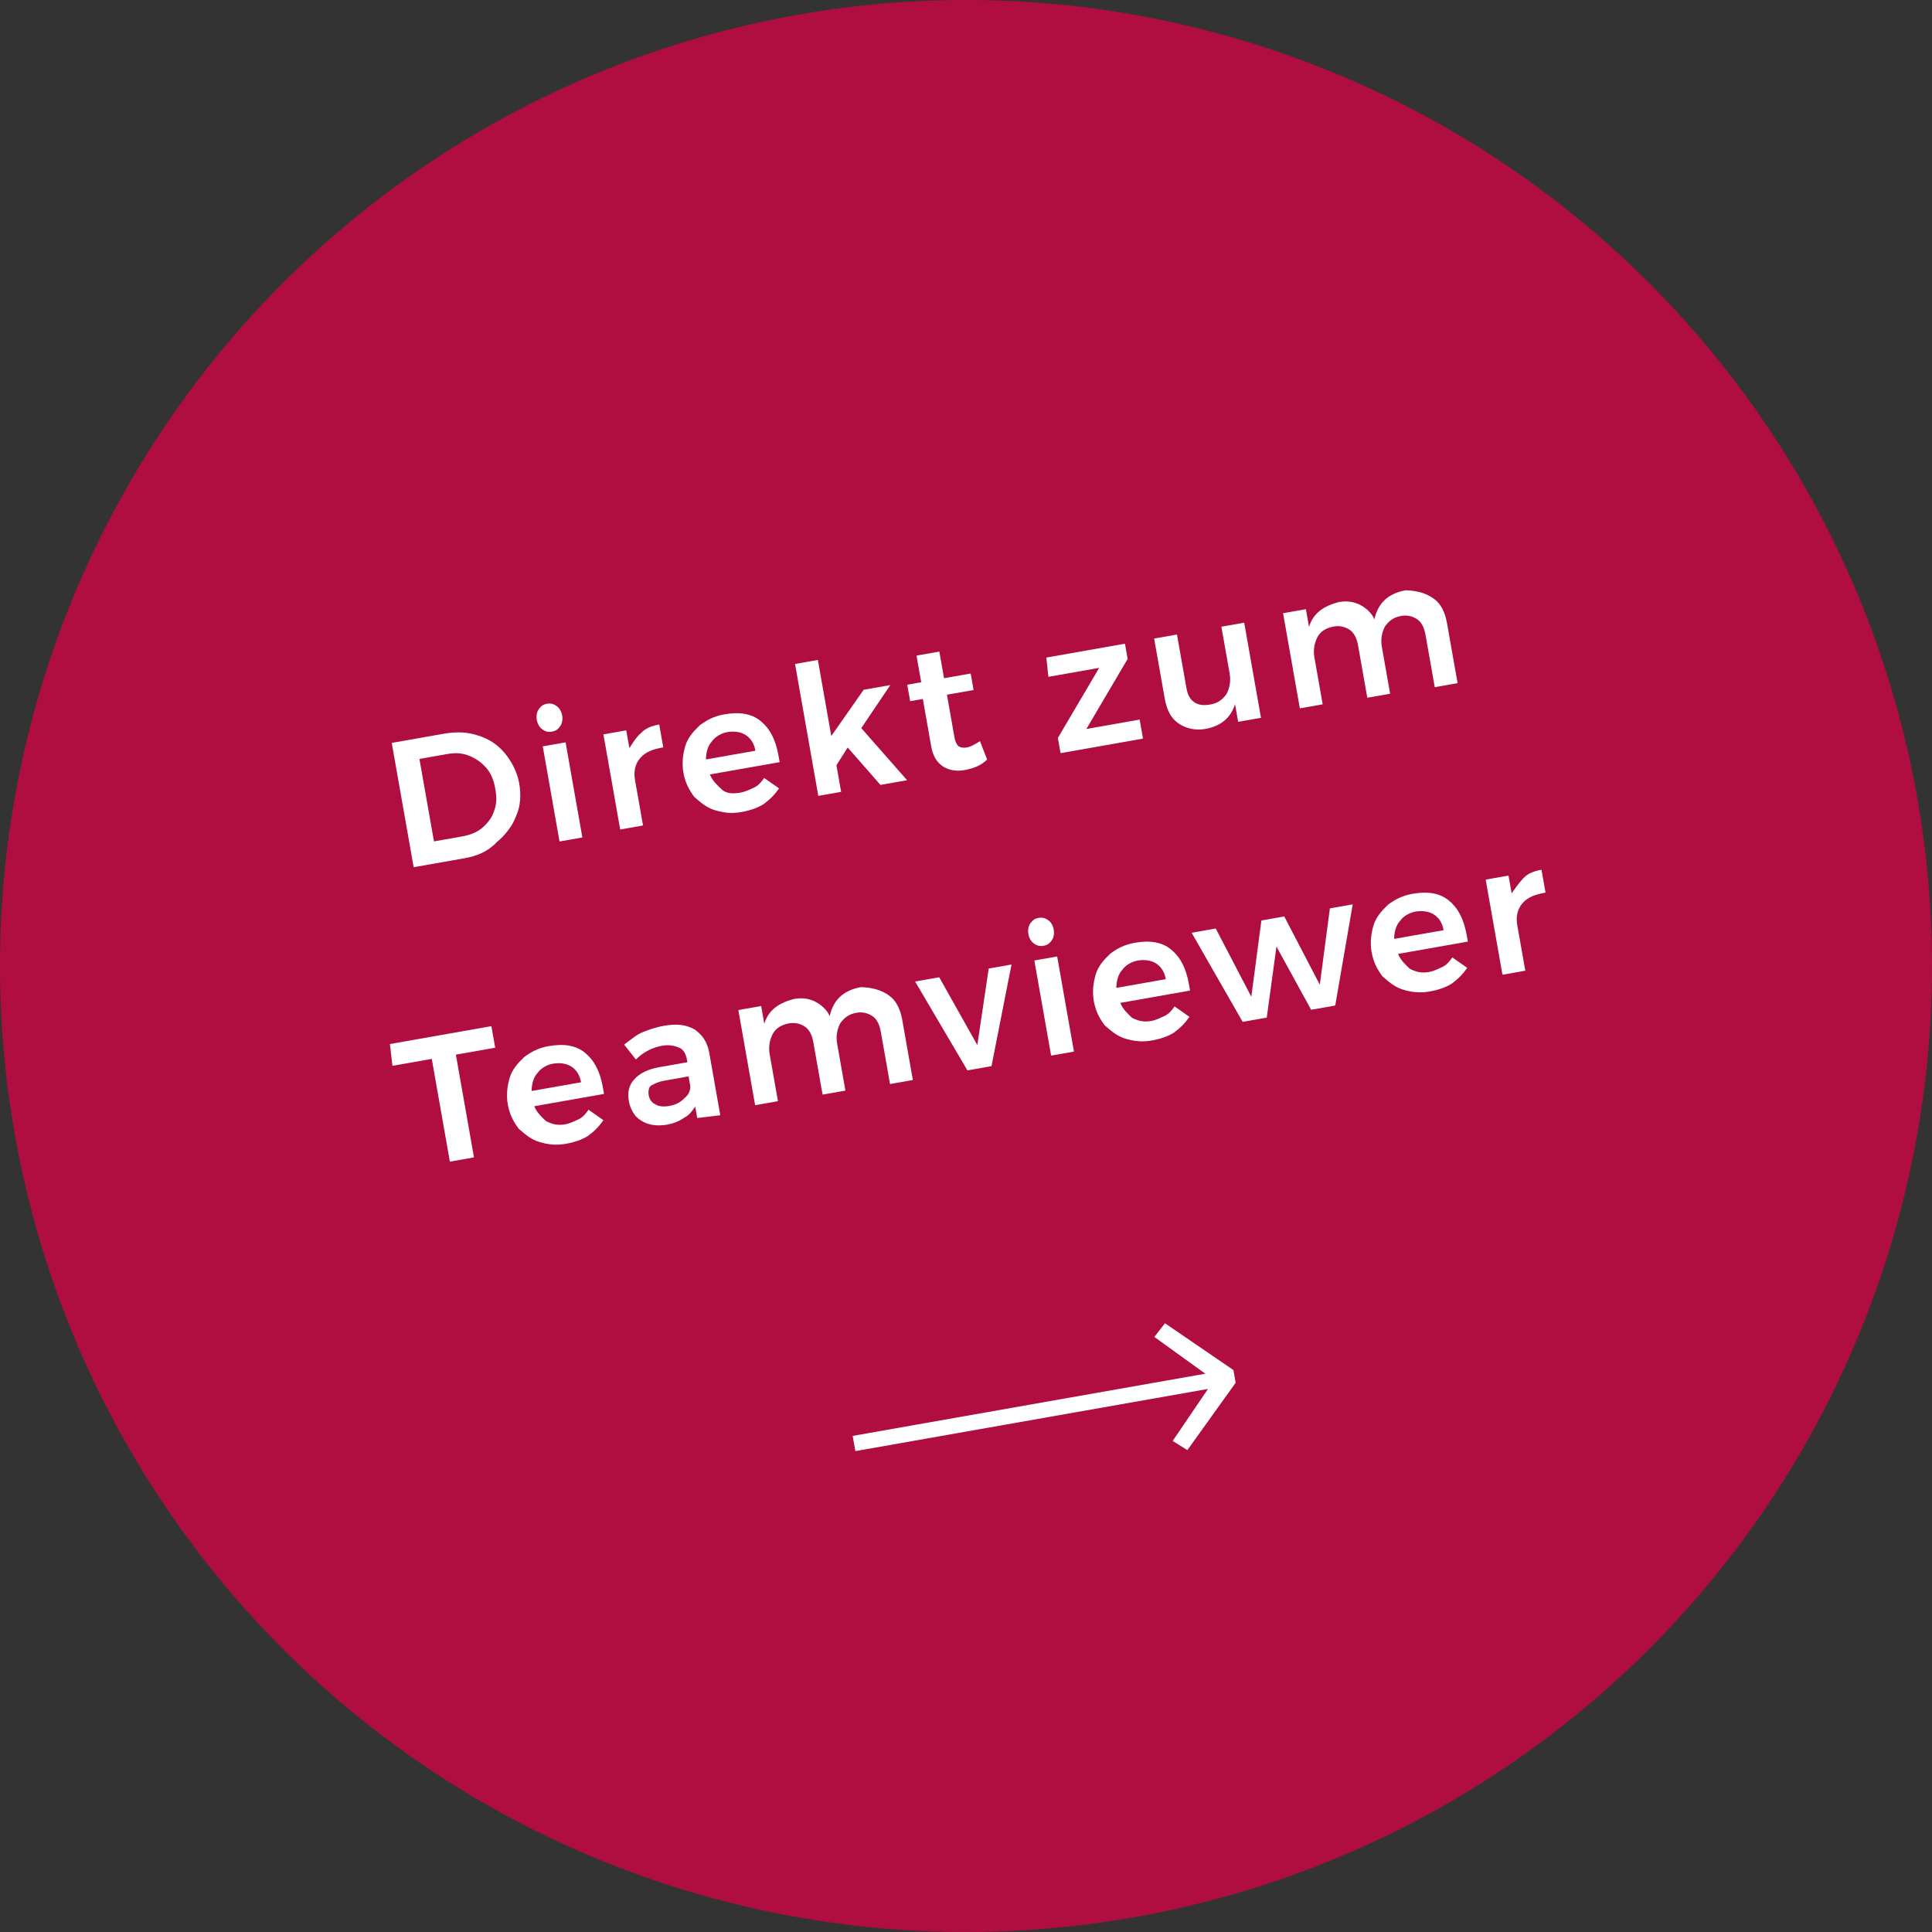 <?xml version="1.0" encoding="utf-8"?>
<!-- Generator: Adobe Illustrator 22.0.1, SVG Export Plug-In . SVG Version: 6.00 Build 0)  -->
<svg version="1.1" id="Layer_1" xmlns="http://www.w3.org/2000/svg" xmlns:xlink="http://www.w3.org/1999/xlink" x="0px" y="0px"
	 viewBox="0 0 150 150" style="enable-background:new 0 0 150 150;" xml:space="preserve">
<rect x="0" y="0" width="150" height="150" fill="#333333" stroke="none"/>
<style type="text/css">
	.st0{fill:#B00D41;}
	.st1{fill:#FFFFFF;}
	.st2{enable-background:new    ;}
</style>
<title>Teaser</title>
<desc>Created with Sketch.</desc>
<g id="Landingpage">
	<g id="_x30_1-Startseite-Neu-2018" transform="translate(-130, -155)">
		
			<g id="Teaser" transform="translate(205, 230) rotate(-10) translate(-205, -230) translate(130, 155)">
			<circle id="Oval-2" class="st0" cx="75" cy="75" r="75"/>
			<polygon id="Page-1" class="st1" points="85.4,105 84.4,105.9 87.8,109.4 60,109.4 60,110.6 87.8,110.6 84.4,114.1 85.4,115 
				90,110.5 90,109.5 			"/>
			<g class="st2">
				<path class="st1" d="M40.8,50.8c0.8,0.4,1.4,1,1.8,1.7c0.4,0.7,0.7,1.6,0.7,2.5c0,0.9-0.2,1.8-0.7,2.5c-0.4,0.7-1.1,1.3-1.8,1.7
					C40,59.8,39.1,60,38.1,60l-4,0l0-9.8l4.1,0C39.2,50.2,40.1,50.4,40.8,50.8z M39.9,57.9c0.5-0.3,0.9-0.7,1.1-1.1
					c0.3-0.5,0.4-1,0.4-1.7c0-0.6-0.1-1.2-0.4-1.7c-0.3-0.5-0.7-0.9-1.2-1.2c-0.5-0.3-1-0.4-1.6-0.4l-2.2,0l0,6.5l2.2,0
					C38.8,58.3,39.4,58.2,39.9,57.9z"/>
				<path class="st1" d="M47.2,49.6c0.2,0.2,0.3,0.5,0.3,0.8c0,0.3-0.1,0.6-0.3,0.8c-0.2,0.2-0.4,0.3-0.7,0.3
					c-0.3,0-0.5-0.1-0.7-0.3c-0.2-0.2-0.3-0.5-0.3-0.8c0-0.3,0.1-0.6,0.3-0.8c0.2-0.2,0.4-0.3,0.7-0.3C46.8,49.3,47,49.4,47.2,49.6z
					 M45.6,52.5l1.8,0l0,7.5l-1.8,0L45.6,52.5z"/>
				<path class="st1" d="M53.3,52.8c0.4-0.3,0.9-0.4,1.5-0.4l0,1.8c-0.8,0-1.4,0.1-1.9,0.5c-0.5,0.4-0.7,1-0.7,1.6l0,3.6l-1.8,0
					l0-7.5l1.8,0l0,1.4C52.5,53.5,52.8,53.1,53.3,52.8z"/>
				<path class="st1" d="M62.6,53.5c0.6,0.7,0.9,1.6,0.9,2.9c0,0.2,0,0.4,0,0.5l-5.5,0c0.1,0.5,0.4,0.9,0.7,1.3s0.8,0.5,1.4,0.5
					c0.4,0,0.7-0.1,1.1-0.2c0.4-0.1,0.7-0.4,0.9-0.6l1,1c-0.4,0.4-0.8,0.7-1.4,1c-0.5,0.2-1.1,0.3-1.8,0.3c-0.8,0-1.4-0.2-2-0.5
					c-0.6-0.3-1-0.8-1.4-1.3c-0.3-0.6-0.5-1.2-0.5-2c0-0.7,0.2-1.4,0.5-2c0.3-0.6,0.8-1,1.4-1.4c0.6-0.3,1.2-0.5,2-0.5
					C61.1,52.5,62,52.8,62.6,53.5z M61.8,55.7c0-0.6-0.2-1-0.5-1.3c-0.3-0.3-0.8-0.5-1.4-0.5c-0.5,0-1,0.2-1.3,0.5
					c-0.4,0.3-0.6,0.8-0.7,1.3L61.8,55.7z"/>
				<path class="st1" d="M70.9,60l-2-3.3l-1.1,1.2l0,2.1l-1.8,0l0-10.4l1.8,0l0,6l3.1-3.1l2.1,0l-2.8,2.9L73,60L70.9,60z"/>
				<path class="st1" d="M79.4,59.5c-0.6,0.4-1.2,0.5-1.9,0.5c-0.6,0-1.2-0.2-1.6-0.6c-0.4-0.4-0.6-0.9-0.6-1.7l0-3.7l-1,0l0-1.3
					l1.1,0l0-2.1l1.8,0l0,2.1l2.1,0l0,1.3l-2.1,0l0,3.4c0,0.3,0.1,0.6,0.2,0.7s0.3,0.2,0.6,0.2c0.3,0,0.6-0.1,1.1-0.3L79.4,59.5z"/>
				<path class="st1" d="M85.3,52.5l6.2,0l0,1.2l-4.1,4.8l4.2,0l0,1.5l-6.5,0l0-1.2l4.1-4.8l-4,0L85.3,52.5z"/>
				<path class="st1" d="M100.9,52.5l0,7.5l-1.8,0l0-1.4c-0.5,1-1.4,1.5-2.6,1.5c-0.8,0-1.5-0.3-2-0.8c-0.5-0.5-0.7-1.2-0.7-2.1
					l0-4.7l1.8,0l0,4.2c0,0.5,0.1,0.9,0.4,1.2c0.3,0.3,0.7,0.4,1.2,0.4c0.6,0,1-0.2,1.4-0.6c0.3-0.4,0.5-0.9,0.5-1.5l0-3.7
					L100.9,52.5z"/>
				<path class="st1" d="M115.7,53.2c0.5,0.5,0.7,1.2,0.7,2.1l0,4.7l-1.8,0l0-4.1c0-0.5-0.1-1-0.4-1.3c-0.3-0.3-0.7-0.5-1.2-0.5
					c-0.6,0-1,0.2-1.4,0.6c-0.3,0.4-0.5,0.9-0.5,1.5l0,3.7l-1.8,0l0-4.1c0-0.5-0.1-1-0.4-1.3c-0.3-0.3-0.7-0.5-1.2-0.5
					c-0.6,0-1.1,0.2-1.4,0.6c-0.3,0.4-0.5,0.9-0.5,1.5l0,3.7l-1.8,0l0-7.5l1.8,0l0,1.4c0.5-1,1.4-1.4,2.6-1.5c0.7,0,1.2,0.2,1.6,0.5
					c0.4,0.3,0.8,0.8,0.9,1.3c0.5-1.2,1.4-1.8,2.8-1.8C114.6,52.4,115.2,52.7,115.7,53.2z"/>
			</g>
			<g class="st2">
				<path class="st1" d="M29.9,73.2l8,0l0,1.7l-3.1,0l0,8.1l-1.9,0l0-8.1l-3.1,0L29.9,73.2z"/>
				<path class="st1" d="M44.7,76.5c0.6,0.7,0.9,1.6,0.9,2.9c0,0.2,0,0.4,0,0.5l-5.5,0c0.1,0.5,0.4,0.9,0.7,1.3
					c0.4,0.3,0.8,0.5,1.4,0.5c0.4,0,0.7-0.1,1.1-0.2c0.4-0.1,0.7-0.4,0.9-0.6l1,1c-0.4,0.4-0.8,0.7-1.4,1c-0.5,0.2-1.1,0.3-1.8,0.3
					c-0.8,0-1.4-0.2-2-0.5c-0.6-0.3-1-0.8-1.4-1.3c-0.3-0.6-0.5-1.2-0.5-2c0-0.7,0.2-1.4,0.5-2c0.3-0.6,0.8-1,1.4-1.4
					c0.6-0.3,1.2-0.5,2-0.5C43.2,75.5,44.1,75.8,44.7,76.5z M44,78.7c0-0.6-0.2-1-0.5-1.3c-0.3-0.3-0.8-0.5-1.4-0.5
					c-0.5,0-1,0.2-1.3,0.5c-0.4,0.3-0.6,0.8-0.7,1.3L44,78.7z"/>
				<path class="st1" d="M52.4,83l0-0.9c-0.3,0.3-0.6,0.6-1,0.7c-0.4,0.2-0.9,0.3-1.4,0.3c-0.5,0-1-0.1-1.4-0.3
					c-0.4-0.2-0.7-0.5-0.9-0.8c-0.2-0.4-0.3-0.8-0.3-1.2c0-0.7,0.2-1.2,0.7-1.6c0.5-0.4,1.2-0.6,2.1-0.6l2.2,0l0-0.2
					c0-0.4-0.1-0.8-0.4-1s-0.7-0.4-1.3-0.4c-0.7,0-1.5,0.2-2.2,0.7l-0.7-1.3c0.6-0.3,1.1-0.6,1.6-0.7c0.5-0.1,1-0.2,1.7-0.2
					c1,0,1.7,0.2,2.3,0.7c0.5,0.5,0.8,1.1,0.8,2l0,4.9L52.4,83z M51.7,81.3c0.4-0.2,0.6-0.6,0.6-0.9l0-0.7l-1.9,0
					c-0.5,0-0.8,0.1-1.1,0.2c-0.2,0.1-0.3,0.4-0.3,0.7c0,0.3,0.1,0.6,0.4,0.8c0.2,0.2,0.6,0.3,1,0.3C50.9,81.7,51.3,81.6,51.7,81.3z
					"/>
				<path class="st1" d="M68.7,76.2c0.5,0.5,0.7,1.2,0.7,2.1l0,4.7l-1.8,0l0-4.1c0-0.5-0.1-1-0.4-1.3c-0.3-0.3-0.7-0.5-1.2-0.5
					c-0.6,0-1,0.2-1.4,0.6c-0.3,0.4-0.5,0.9-0.5,1.5l0,3.7l-1.8,0l0-4.1c0-0.5-0.1-1-0.4-1.3c-0.3-0.3-0.7-0.5-1.2-0.5
					c-0.6,0-1.1,0.2-1.4,0.6c-0.3,0.4-0.5,0.9-0.5,1.5l0,3.7l-1.8,0l0-7.5l1.8,0l0,1.4c0.5-1,1.4-1.4,2.6-1.5c0.7,0,1.2,0.2,1.6,0.5
					c0.4,0.3,0.8,0.8,0.9,1.3c0.5-1.2,1.4-1.8,2.8-1.8C67.6,75.4,68.2,75.7,68.7,76.2z"/>
				<path class="st1" d="M70.9,75.5l1.9,0l2,5.7l1.9-5.7l1.8,0L75.6,83l-1.9,0L70.9,75.5z"/>
				<path class="st1" d="M81.9,72.6c0.2,0.2,0.3,0.5,0.3,0.8c0,0.3-0.1,0.6-0.3,0.8c-0.2,0.2-0.4,0.3-0.7,0.3
					c-0.3,0-0.5-0.1-0.7-0.3c-0.2-0.2-0.3-0.5-0.3-0.8c0-0.3,0.1-0.6,0.3-0.8c0.2-0.2,0.4-0.3,0.7-0.3
					C81.5,72.3,81.7,72.4,81.9,72.6z M80.3,75.5l1.8,0l0,7.5l-1.8,0L80.3,75.5z"/>
				<path class="st1" d="M90.9,76.5c0.6,0.7,0.9,1.6,0.9,2.9c0,0.2,0,0.4,0,0.5l-5.5,0c0.1,0.5,0.4,0.9,0.7,1.3
					c0.4,0.3,0.8,0.5,1.4,0.5c0.4,0,0.7-0.1,1.1-0.2c0.4-0.1,0.7-0.4,0.9-0.6l1,1c-0.4,0.4-0.8,0.7-1.4,1c-0.5,0.2-1.1,0.3-1.8,0.3
					c-0.8,0-1.4-0.2-2-0.5c-0.6-0.3-1-0.8-1.4-1.3c-0.3-0.6-0.5-1.2-0.5-2c0-0.7,0.2-1.4,0.5-2c0.3-0.6,0.8-1,1.4-1.4
					c0.6-0.3,1.2-0.5,2-0.5C89.4,75.5,90.3,75.8,90.9,76.5z M90.1,78.7c0-0.6-0.2-1-0.5-1.3c-0.3-0.3-0.8-0.5-1.4-0.5
					c-0.5,0-1,0.2-1.3,0.5c-0.4,0.3-0.6,0.8-0.7,1.3L90.1,78.7z"/>
				<path class="st1" d="M92.7,75.5l1.9,0l1.8,5.7l1.8-5.7l1.8,0l1.8,5.7l1.8-5.7l1.8,0l-2.7,7.5l-1.9,0l-1.8-5.3L97.3,83l-1.9,0
					L92.7,75.5z"/>
				<path class="st1" d="M112.8,76.5c0.6,0.7,0.9,1.6,0.9,2.9c0,0.2,0,0.4,0,0.5l-5.5,0c0.1,0.5,0.4,0.9,0.7,1.3
					c0.4,0.3,0.8,0.5,1.4,0.5c0.4,0,0.7-0.1,1.1-0.2c0.4-0.1,0.7-0.4,0.9-0.6l1,1c-0.4,0.4-0.8,0.7-1.4,1c-0.5,0.2-1.1,0.3-1.8,0.3
					c-0.8,0-1.4-0.2-2-0.5c-0.6-0.3-1-0.8-1.4-1.3c-0.3-0.6-0.5-1.2-0.5-2c0-0.7,0.2-1.4,0.5-2c0.3-0.6,0.8-1,1.4-1.4
					c0.6-0.3,1.2-0.5,2-0.5C111.3,75.5,112.2,75.8,112.8,76.5z M112,78.7c0-0.6-0.2-1-0.5-1.3c-0.3-0.3-0.8-0.5-1.4-0.5
					c-0.5,0-1,0.2-1.3,0.5c-0.4,0.3-0.6,0.8-0.7,1.3L112,78.7z"/>
				<path class="st1" d="M118.8,75.8c0.4-0.3,0.9-0.4,1.5-0.4l0,1.8c-0.8,0-1.4,0.1-1.9,0.5c-0.5,0.4-0.7,1-0.7,1.6l0,3.6l-1.8,0
					l0-7.5l1.8,0l0,1.4C118,76.5,118.4,76.1,118.8,75.8z"/>
			</g>
		</g>
	</g>
</g>
</svg>
